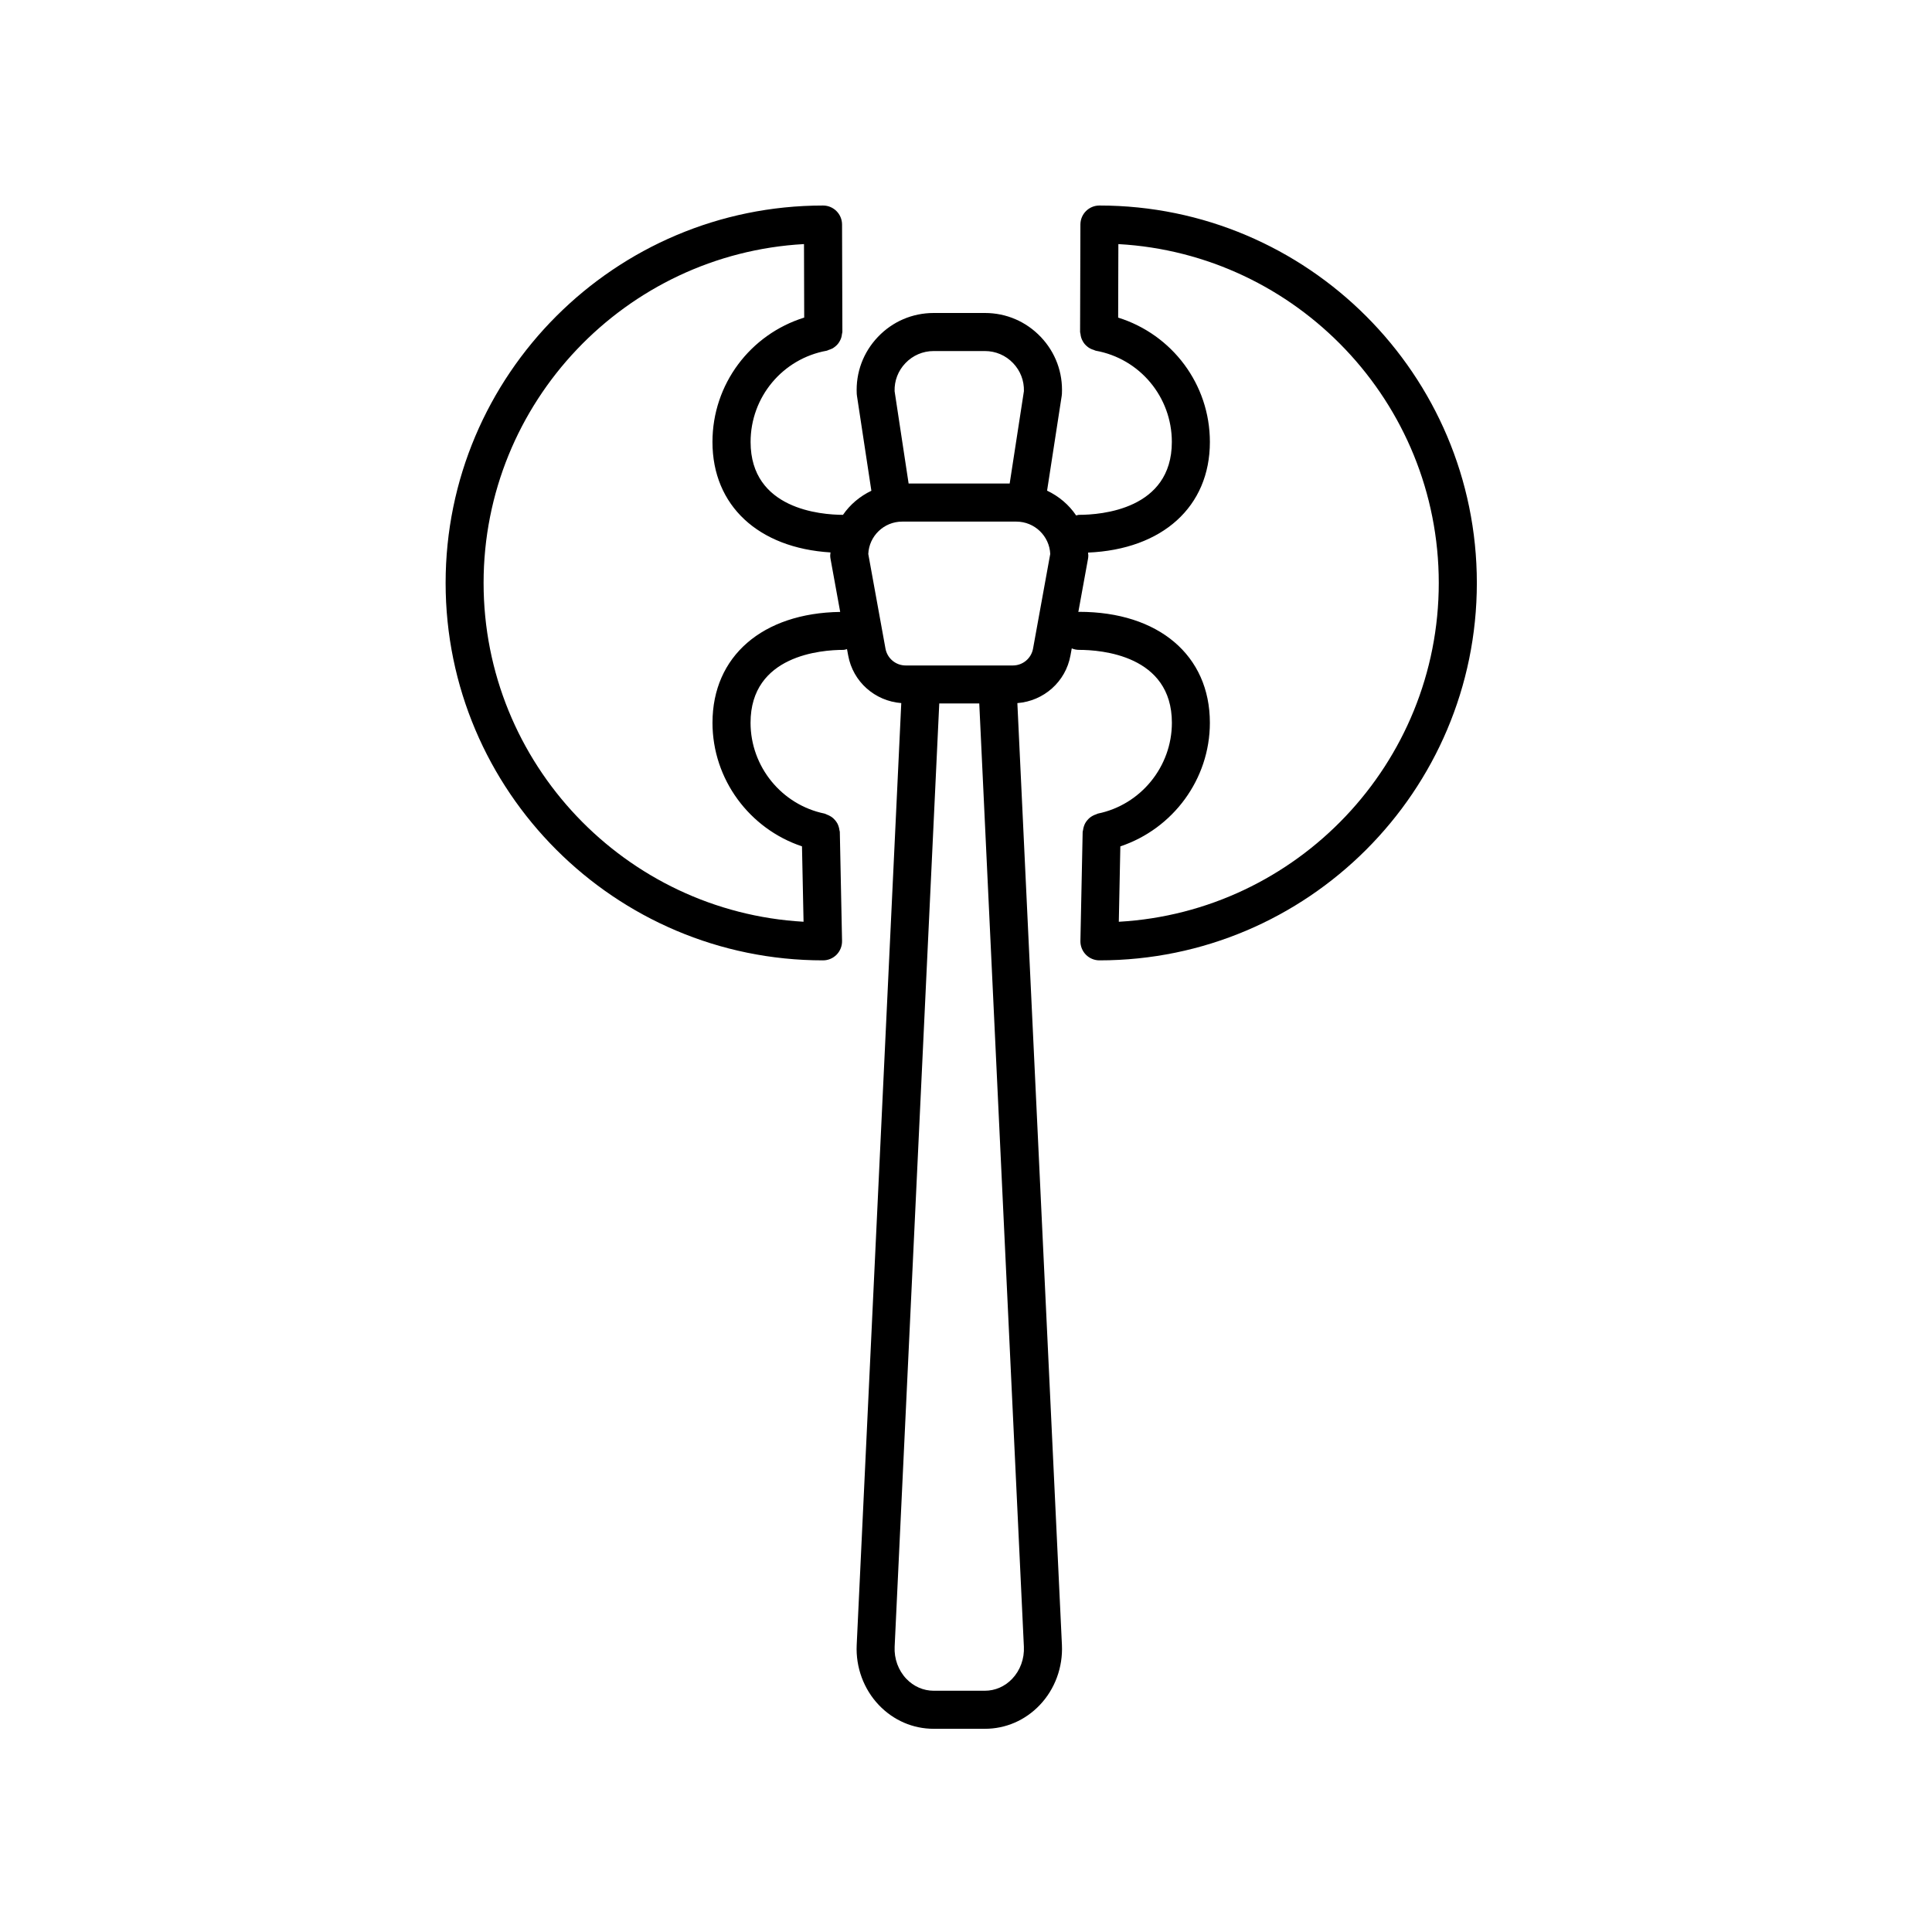 <?xml version="1.0" encoding="UTF-8"?>
<!-- Uploaded to: ICON Repo, www.svgrepo.com, Generator: ICON Repo Mixer Tools -->
<svg fill="#000000" width="800px" height="800px" version="1.1" viewBox="144 144 512 512" xmlns="http://www.w3.org/2000/svg">
 <path d="m430.32 393.36c-0.023 1.355 0.492 2.66 1.441 3.633 0.945 0.961 2.242 1.512 3.598 1.512 55.148 0 100.02-44.863 100.02-100.02 0-55.152-44.871-100.02-100.02-100.02-2.777 0-5.027 2.246-5.039 5.023l-0.086 28.48c0 0.195 0.09 0.363 0.109 0.551 0.035 0.344 0.09 0.664 0.195 0.988 0.102 0.312 0.227 0.59 0.383 0.871s0.316 0.539 0.523 0.785c0.211 0.25 0.434 0.465 0.691 0.672 0.246 0.203 0.492 0.379 0.781 0.527 0.297 0.16 0.605 0.273 0.934 0.367 0.188 0.055 0.332 0.176 0.527 0.211 11.688 2.102 20.172 12.273 20.172 24.18 0 17.926-18.809 19.316-24.574 19.316-0.281 0-0.523 0.117-0.789 0.16-1.91-2.84-4.586-5.09-7.699-6.57l3.875-25.121c0.023-0.172 0.047-0.344 0.055-0.52 0.281-5.637-1.707-11.004-5.602-15.094-3.894-4.09-9.148-6.348-14.801-6.348h-13.566c-5.652 0-10.906 2.254-14.801 6.348-3.894 4.098-5.883 9.457-5.602 15.094 0.012 0.168 0.023 0.336 0.055 0.508l3.82 25.164c-3.027 1.449-5.633 3.633-7.523 6.379-5.859-0.016-24.484-1.477-24.484-19.316 0-11.906 8.488-22.07 20.176-24.18 0.195-0.035 0.344-0.152 0.527-0.211 0.332-0.102 0.637-0.211 0.938-0.367 0.289-0.152 0.535-0.328 0.781-0.527 0.258-0.207 0.48-0.418 0.691-0.672 0.207-0.246 0.367-0.504 0.523-0.785s0.281-0.559 0.383-0.871c0.105-0.324 0.156-0.645 0.195-0.988 0.02-0.191 0.109-0.359 0.109-0.551l-0.086-28.48c-0.012-2.777-2.262-5.023-5.039-5.023-55.148 0-100.02 44.863-100.02 100.02 0 55.152 44.863 100.02 100.02 100.02 1.355 0 2.648-0.543 3.598-1.512 0.945-0.969 1.465-2.277 1.441-3.633l-0.594-28.922c-0.004-0.16-0.082-0.293-0.102-0.441-0.035-0.332-0.109-0.645-0.211-0.957-0.098-0.301-0.203-0.59-0.359-0.863-0.172-0.312-0.379-0.586-0.609-0.855-0.156-0.176-0.312-0.348-0.492-0.504-0.344-0.301-0.719-0.527-1.145-0.734-0.152-0.07-0.301-0.137-0.465-0.195-0.227-0.082-0.414-0.227-0.656-0.277-11.367-2.328-19.617-12.449-19.617-24.07 0-17.926 18.809-19.316 24.574-19.316 0.352 0 0.66-0.133 0.988-0.203l0.309 1.676c1.266 6.984 7.098 12.09 14.07 12.625l-11.812 249.61c-0.281 5.914 1.859 11.715 5.875 15.926 3.871 4.055 9.027 6.289 14.535 6.289h13.566c5.508 0 10.664-2.231 14.535-6.289 4.016-4.211 6.156-10.012 5.875-15.922l-11.809-249.61c6.973-0.535 12.809-5.644 14.07-12.625l0.344-1.875c0.605 0.258 1.266 0.395 1.961 0.395 5.769 0 24.574 1.391 24.574 19.316 0 11.629-8.254 21.746-19.617 24.07-0.16 0.035-0.281 0.137-0.434 0.188-0.336 0.102-0.645 0.23-0.945 0.402-0.277 0.152-0.527 0.312-0.766 0.508-0.25 0.207-0.465 0.434-0.672 0.68-0.207 0.246-0.383 0.492-0.535 0.77-0.156 0.277-0.262 0.562-0.363 0.871-0.102 0.316-0.176 0.629-0.211 0.969-0.016 0.156-0.098 0.289-0.102 0.441zm-46.387-153.11c1.977-2.074 4.641-3.219 7.5-3.219h13.566c2.863 0 5.531 1.145 7.5 3.219 1.918 2.016 2.926 4.641 2.848 7.41l-3.773 24.484h-26.781l-3.715-24.48c-0.078-2.769 0.93-5.398 2.856-7.414zm-51.117 95.281c0 14.988 9.789 28.109 23.719 32.762l0.414 19.98c-47.203-2.676-84.793-41.926-84.793-89.789 0-47.906 37.656-87.184 84.91-89.801l0.055 19.48c-14.289 4.457-24.312 17.633-24.312 32.961 0 16.883 12.172 28.102 31.285 29.277-0.012 0.273-0.082 0.523-0.082 0.801 0 0.301 0.031 0.605 0.086 0.902l2.559 14.062c-20.574 0.293-33.84 11.738-33.84 29.363zm79.43 253.37c-1.949 2.039-4.519 3.164-7.246 3.164h-13.566c-2.719 0-5.297-1.125-7.246-3.164-2.121-2.227-3.254-5.324-3.098-8.5l11.824-249.98h10.602l11.824 249.98c0.156 3.172-0.973 6.269-3.094 8.496zm5.519-273c-0.473 2.586-2.719 4.457-5.352 4.457h-28.398c-2.625 0-4.875-1.875-5.352-4.457l-4.559-25.09c0.211-4.766 4.156-8.578 8.973-8.578h30.27c4.82 0 8.766 3.812 8.977 8.578zm46.863 19.633c0-17.855-13.602-29.391-34.652-29.391-0.07 0-0.133 0.039-0.207 0.039l2.562-14.07c0.055-0.297 0.086-0.594 0.086-0.902 0-0.262-0.066-0.504-0.074-0.766 19.684-0.84 32.289-12.137 32.289-29.312 0-15.32-10.027-28.496-24.309-32.961l0.055-19.48c47.262 2.621 84.91 41.891 84.91 89.801 0 47.867-37.586 87.117-84.793 89.789l0.406-19.98c13.938-4.66 23.727-17.777 23.727-32.766z"/>
</svg>